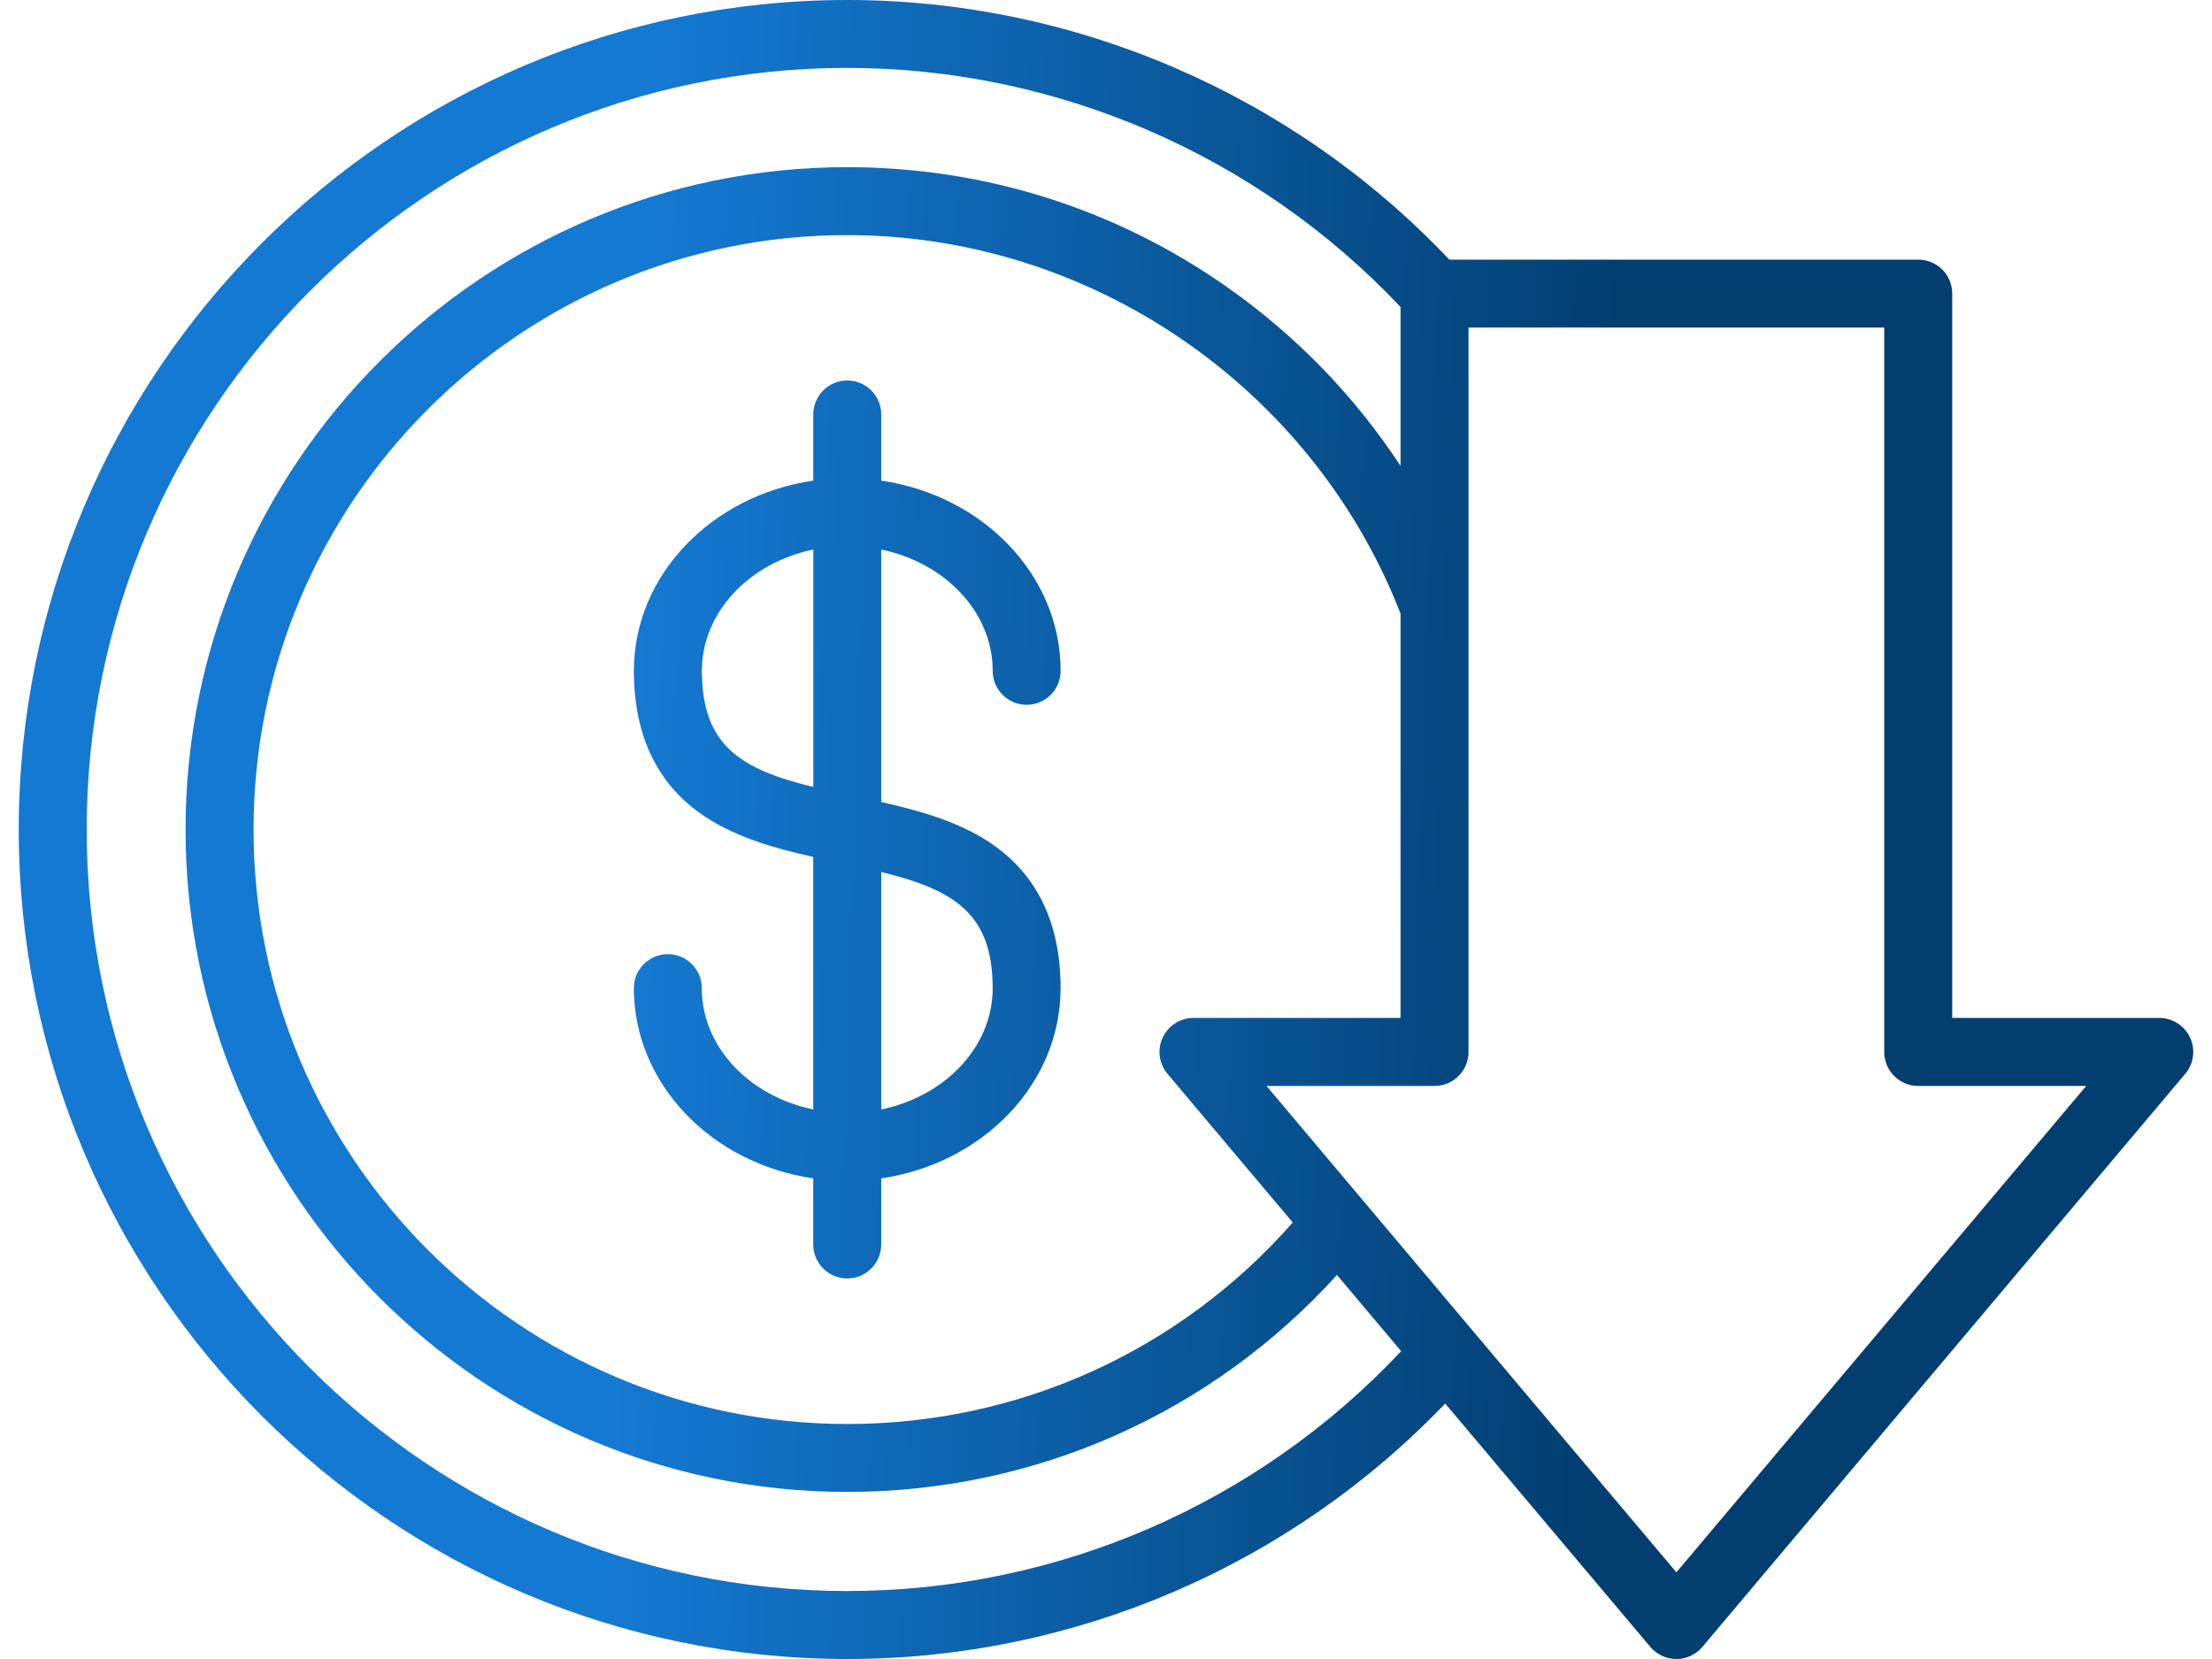 <svg width="80" height="60" viewBox="0 0 80 60" fill="none" xmlns="http://www.w3.org/2000/svg">
<path d="M35.902 24.261C35.902 24.94 36.452 25.49 37.131 25.49C37.809 25.49 38.359 24.94 38.359 24.261C38.359 20.796 35.544 17.915 31.871 17.382V14.99C31.871 14.311 31.321 13.761 30.642 13.761C29.963 13.761 29.414 14.311 29.414 14.99V17.382C25.741 17.915 22.925 20.796 22.925 24.261C22.925 26.635 23.793 28.41 25.504 29.539C26.647 30.293 28.023 30.68 29.412 30.992V40.124C27.103 39.648 25.381 37.863 25.381 35.737C25.381 35.058 24.832 34.508 24.153 34.508C23.474 34.508 22.924 35.058 22.924 35.737C22.924 39.202 25.739 42.084 29.412 42.617V45.008C29.412 45.687 29.962 46.237 30.641 46.237C31.32 46.237 31.87 45.687 31.87 45.008V42.617C35.542 42.084 38.358 39.202 38.358 35.737C38.358 33.364 37.49 31.588 35.779 30.459C34.636 29.705 33.26 29.318 31.871 29.006V19.875C34.18 20.351 35.902 22.137 35.902 24.261ZM25.385 24.261C25.385 22.137 27.107 20.351 29.415 19.875V28.464C26.822 27.823 25.385 26.995 25.385 24.261ZM35.902 35.739C35.902 37.863 34.18 39.649 31.871 40.125V31.536C34.464 32.176 35.902 33.005 35.902 35.739ZM79.207 37.526C79.005 37.093 78.571 36.815 78.093 36.815H70.605V10.618C70.605 9.94 70.055 9.39 69.376 9.39H52.416C46.767 3.416 38.866 0 30.644 0C14.119 0 0.678 13.459 0.678 30.002C0.678 46.543 14.119 60 30.642 60C38.826 60 46.628 56.648 52.268 50.761L59.688 59.564C59.922 59.84 60.266 60 60.629 60C60.991 60 61.335 59.84 61.569 59.562L79.033 38.835C79.34 38.471 79.409 37.96 79.207 37.526ZM42.225 38.837L46.754 44.213C42.671 48.856 36.857 51.501 30.644 51.501C18.804 51.501 9.17 41.856 9.17 30.003C9.17 18.15 18.803 8.503 30.642 8.503C39.444 8.503 47.456 13.995 50.652 22.188V36.815H43.164C42.686 36.815 42.252 37.092 42.05 37.526C41.849 37.961 41.917 38.471 42.225 38.837ZM30.642 57.542C15.476 57.542 3.135 45.188 3.135 30.002C3.135 14.813 15.476 2.456 30.642 2.456C38.201 2.456 45.467 5.602 50.652 11.102V16.85C49.004 14.339 46.892 12.15 44.391 10.391C40.352 7.548 35.598 6.046 30.642 6.046C17.447 6.046 6.711 16.793 6.711 30.002C6.711 43.21 17.447 53.957 30.642 53.957C37.444 53.957 43.817 51.114 48.353 46.11L50.675 48.867C45.483 54.394 38.243 57.542 30.642 57.542ZM60.629 56.865L52.835 47.62L45.806 39.275H51.881C52.56 39.275 53.11 38.725 53.11 38.046V11.847H68.146V38.046C68.146 38.725 68.696 39.275 69.375 39.275H75.45L60.629 56.865Z" fill="url(#paint0_linear_855_923)"/>
<defs>
<linearGradient id="paint0_linear_855_923" x1="23.348" y1="12.812" x2="58.772" y2="13.923" gradientUnits="userSpaceOnUse">
<stop stop-color="#1479D2"/>
<stop offset="1" stop-color="#023E70"/>
</linearGradient>
</defs>
</svg>
